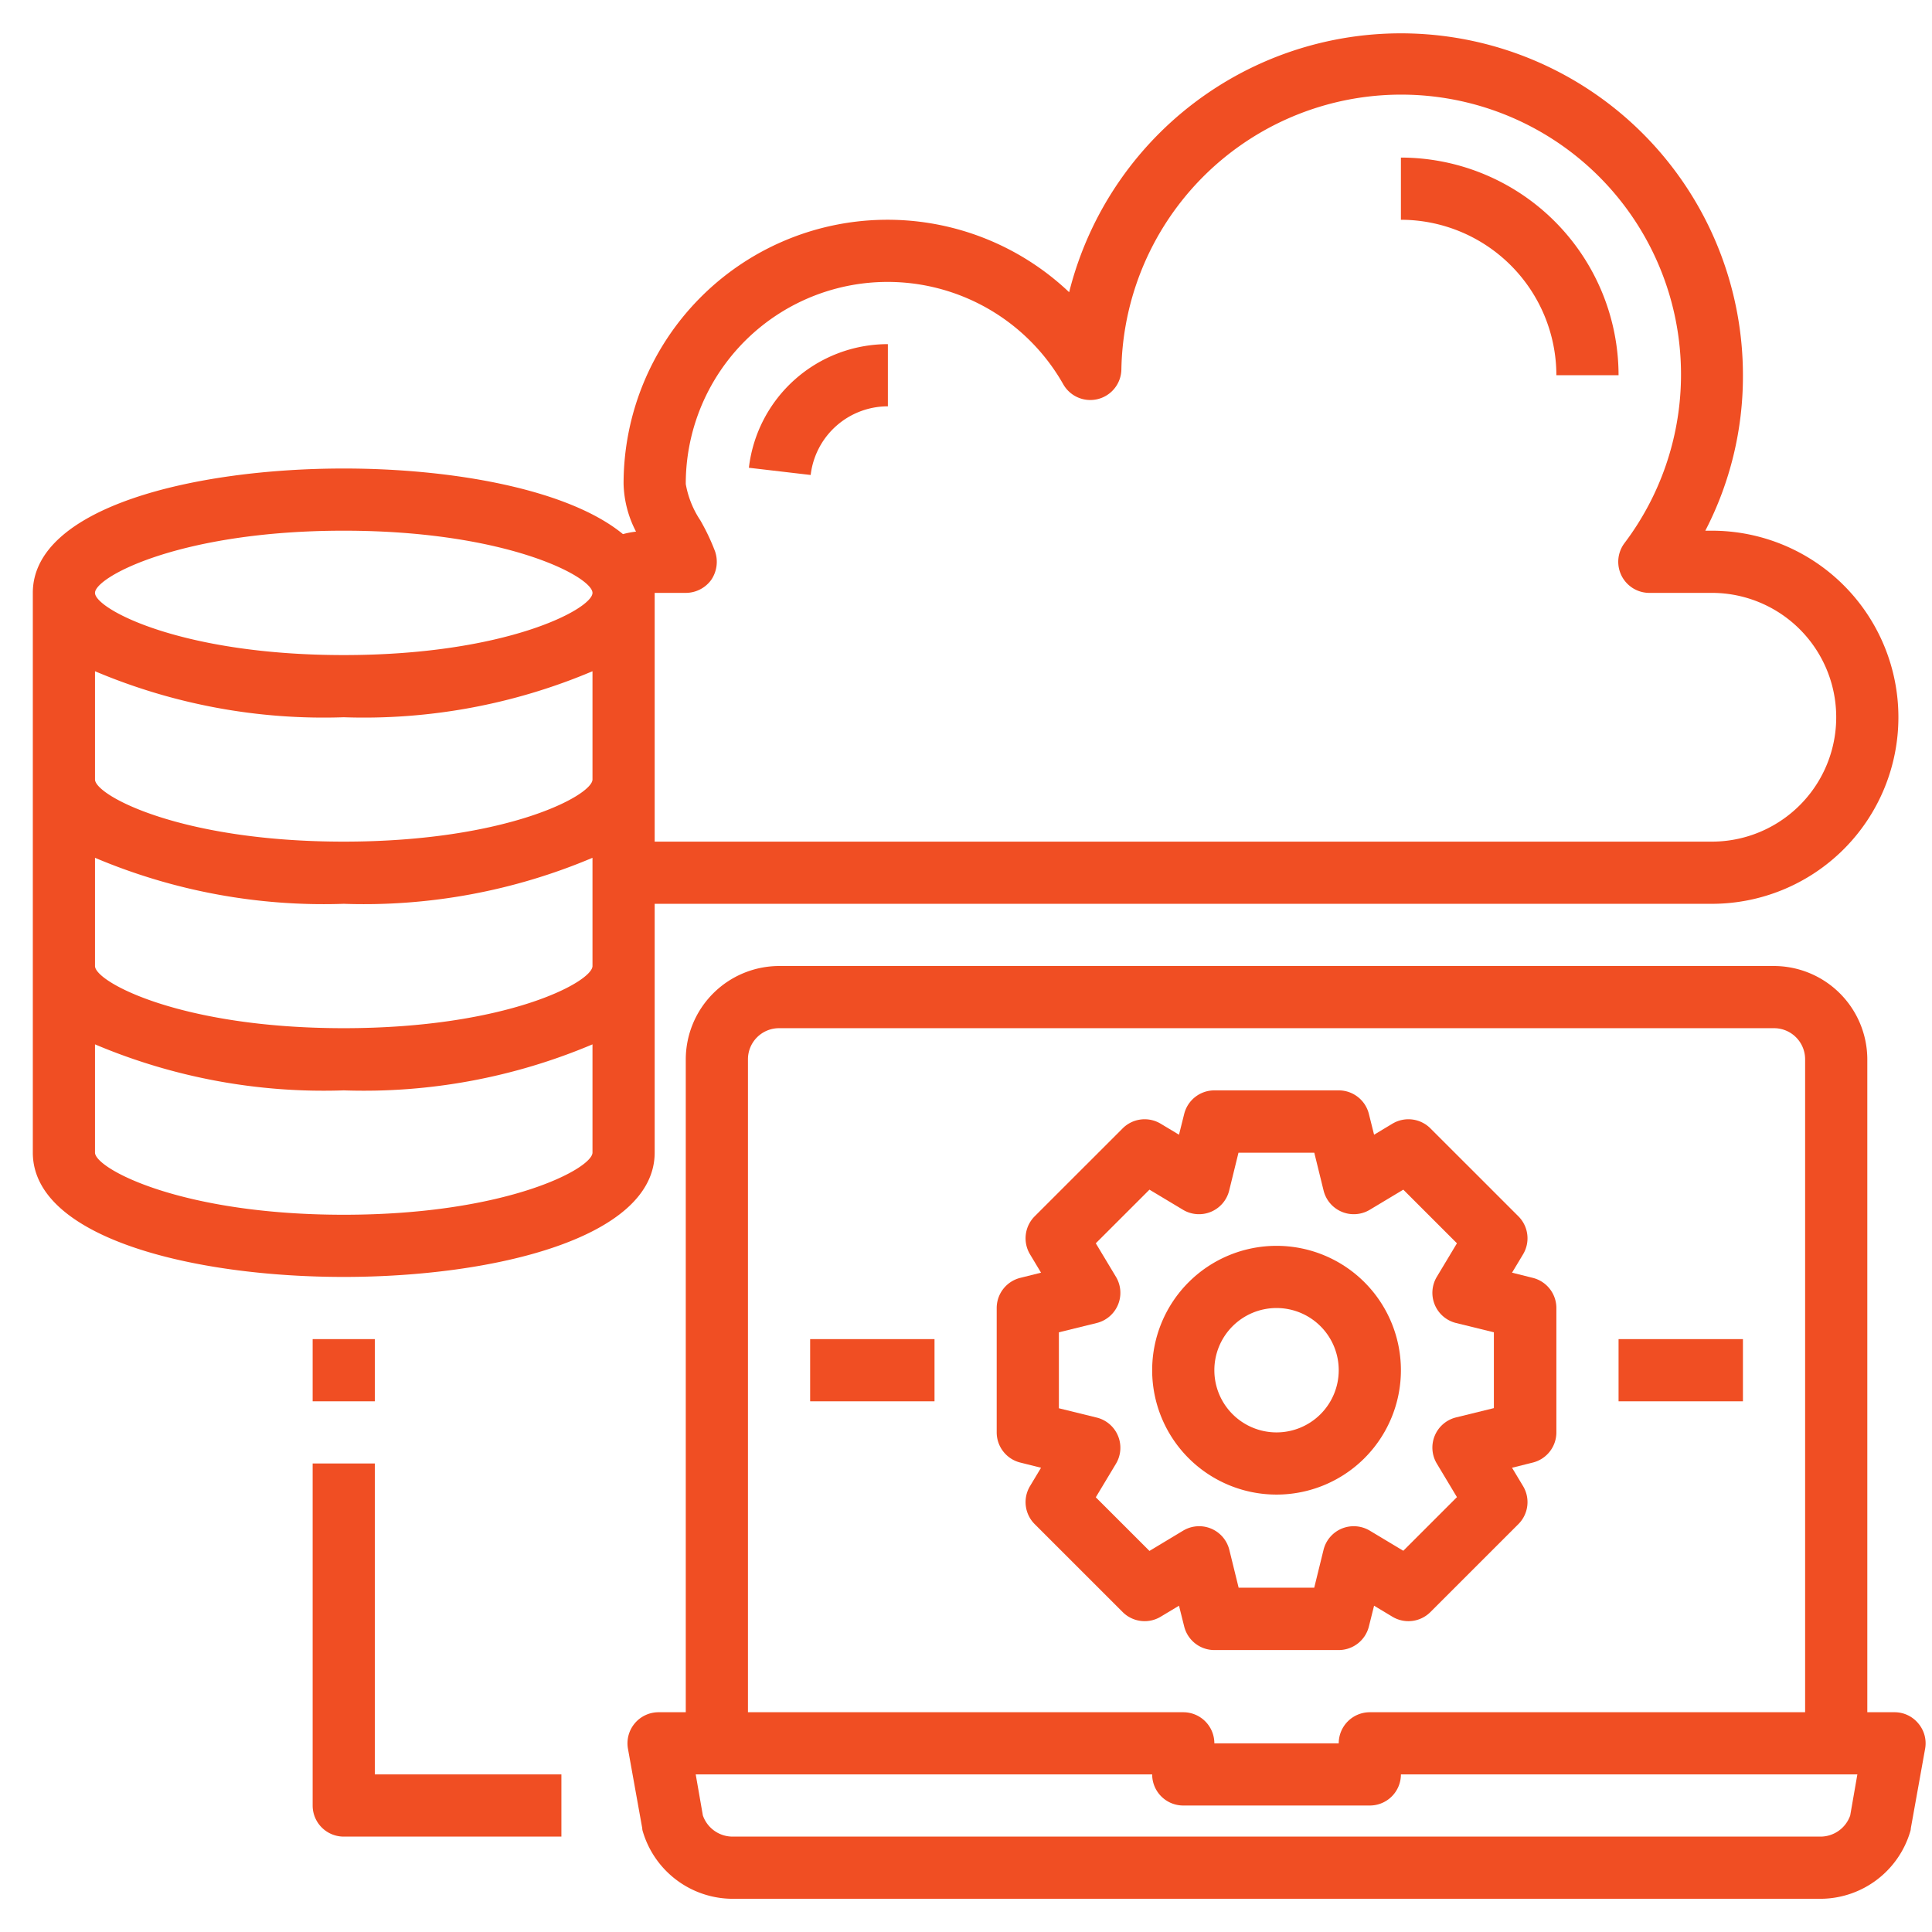 <?xml version="1.0"?>
<svg xmlns="http://www.w3.org/2000/svg" xmlns:xlink="http://www.w3.org/1999/xlink" xmlns:svgjs="http://svgjs.com/svgjs" version="1.1" width="512" height="512" x="0" y="0" viewBox="0 0 64 64" style="enable-background:new 0 0 512 512" xml:space="preserve" class=""><g transform="matrix(1.03,0,0,1.03,-0.973,-0.96)"><g xmlns="http://www.w3.org/2000/svg" id="operating_system" data-name="operating system"><path d="m56 18h-.21a10.792 10.792 0 0 0 1.21-5 11 11 0 0 0 -21.67-2.67 8.488 8.488 0 0 0 -14.33 6.17 3.507 3.507 0 0 0 .4 1.53 2.835 2.835 0 0 0 -.42.08c-1.75-1.44-5.46-2.11-8.98-2.11-4.82 0-10 1.25-10 4v18c0 2.75 5.18 4 10 4s10-1.25 10-4v-8h34a6 6 0 0 0 0-12zm-36 20c0 .51-2.75 2-8 2s-8-1.49-8-2v-3.48a18.866 18.866 0 0 0 8 1.48 18.866 18.866 0 0 0 8-1.48zm0-6c0 .51-2.75 2-8 2s-8-1.49-8-2v-3.48a18.866 18.866 0 0 0 8 1.48 18.866 18.866 0 0 0 8-1.48zm0-6c0 .51-2.75 2-8 2s-8-1.49-8-2v-3.48a18.866 18.866 0 0 0 8 1.48 18.866 18.866 0 0 0 8-1.48zm-8-4c-5.25 0-8-1.49-8-2s2.75-2 8-2 8 1.49 8 2-2.75 2-8 2zm44 6h-34v-8h1a1.014 1.014 0 0 0 .82-.42 1.035 1.035 0 0 0 .12-.92 6.909 6.909 0 0 0 -.47-.99 3.068 3.068 0 0 1 -.47-1.17 6.492 6.492 0 0 1 12.14-3.21 1 1 0 0 0 1.87-.48 9 9 0 1 1 16.18 5.59 1 1 0 0 0 .8 1.6h2.01a4 4 0 0 1 0 8z" fill="#f04e23" data-original="#000000" class=""/><path d="m62.64 56.36a.987.987 0 0 0 -.76-.36h-.88v-21a3.009 3.009 0 0 0 -3-3h-32a3.009 3.009 0 0 0 -3 3v21h-.88a1 1 0 0 0 -.98 1.17l.46 2.56a.359.359 0 0 0 .02.11 3.021 3.021 0 0 0 2.88 2.16h35a3.021 3.021 0 0 0 2.88-2.16.359.359 0 0 0 .02-.11l.46-2.56a.986.986 0 0 0 -.22-.81zm-37.64-21.36a1 1 0 0 1 1-1h32a1 1 0 0 1 1 1v21h-14a1 1 0 0 0 -1 1h-4a1 1 0 0 0 -1-1h-14zm35.45 24.32a1.014 1.014 0 0 1 -.95.68h-35a1.014 1.014 0 0 1 -.95-.68l-.23-1.32h14.68a1 1 0 0 0 1 1h6a1 1 0 0 0 1-1h14.68z" fill="#f04e23" data-original="#000000" class=""/><path d="m11 44h2v2h-2z" fill="#f04e23" data-original="#000000" class=""/><path d="m13 48h-2v11a1 1 0 0 0 1 1h7v-2h-6z" fill="#f04e23" data-original="#000000" class=""/><path d="m46 45a4 4 0 1 0 -4 4 4 4 0 0 0 4-4zm-6 0a2 2 0 1 1 2 2 2 2 0 0 1 -2-2z" fill="#f04e23" data-original="#000000" class=""/><path d="m40 54h4a1 1 0 0 0 .97-.758l.167-.668.591.355a1 1 0 0 0 1.221-.151l2.829-2.828a1 1 0 0 0 .151-1.222l-.355-.591.668-.167a1 1 0 0 0 .758-.97v-4a1 1 0 0 0 -.758-.97l-.668-.167.355-.591a1 1 0 0 0 -.151-1.222l-2.829-2.828a1 1 0 0 0 -1.221-.151l-.591.355-.167-.668a1 1 0 0 0 -.97-.758h-4a1 1 0 0 0 -.97.758l-.167.668-.591-.355a1 1 0 0 0 -1.221.151l-2.829 2.828a1 1 0 0 0 -.151 1.222l.355.591-.668.167a1 1 0 0 0 -.758.97v4a1 1 0 0 0 .758.97l.668.167-.355.591a1 1 0 0 0 .151 1.222l2.829 2.828a1 1 0 0 0 1.221.151l.591-.355.167.668a1 1 0 0 0 .97.758zm-2.087-3.188-1.726-1.725.648-1.078a1 1 0 0 0 -.615-1.485l-1.22-.3v-2.443l1.22-.3a1 1 0 0 0 .615-1.485l-.648-1.078 1.726-1.725 1.078.647a1 1 0 0 0 1.485-.615l.3-1.22h2.438l.3 1.22a1 1 0 0 0 1.485.615l1.078-.647 1.725 1.725-.647 1.078a1 1 0 0 0 .615 1.485l1.22.3v2.438l-1.22.3a1 1 0 0 0 -.615 1.485l.647 1.078-1.725 1.725-1.078-.647a1.009 1.009 0 0 0 -.9-.067 1 1 0 0 0 -.587.682l-.3 1.22h-2.431l-.3-1.22a1 1 0 0 0 -1.485-.615z" fill="#f04e23" data-original="#000000" class=""/><path d="m53 44h4v2h-4z" fill="#f04e23" data-original="#000000" class=""/><path d="m27 44h4v2h-4z" fill="#f04e23" data-original="#000000" class=""/><path d="m29.5 14v-2a4.5 4.5 0 0 0 -4.47 3.976l1.987.232a2.5 2.5 0 0 1 2.483-2.208z" fill="#f04e23" data-original="#000000" class=""/><path d="m51 13h2a7.008 7.008 0 0 0 -7-7v2a5.006 5.006 0 0 1 5 5z" fill="#f04e23" data-original="#000000" class=""/></g></g></svg>
